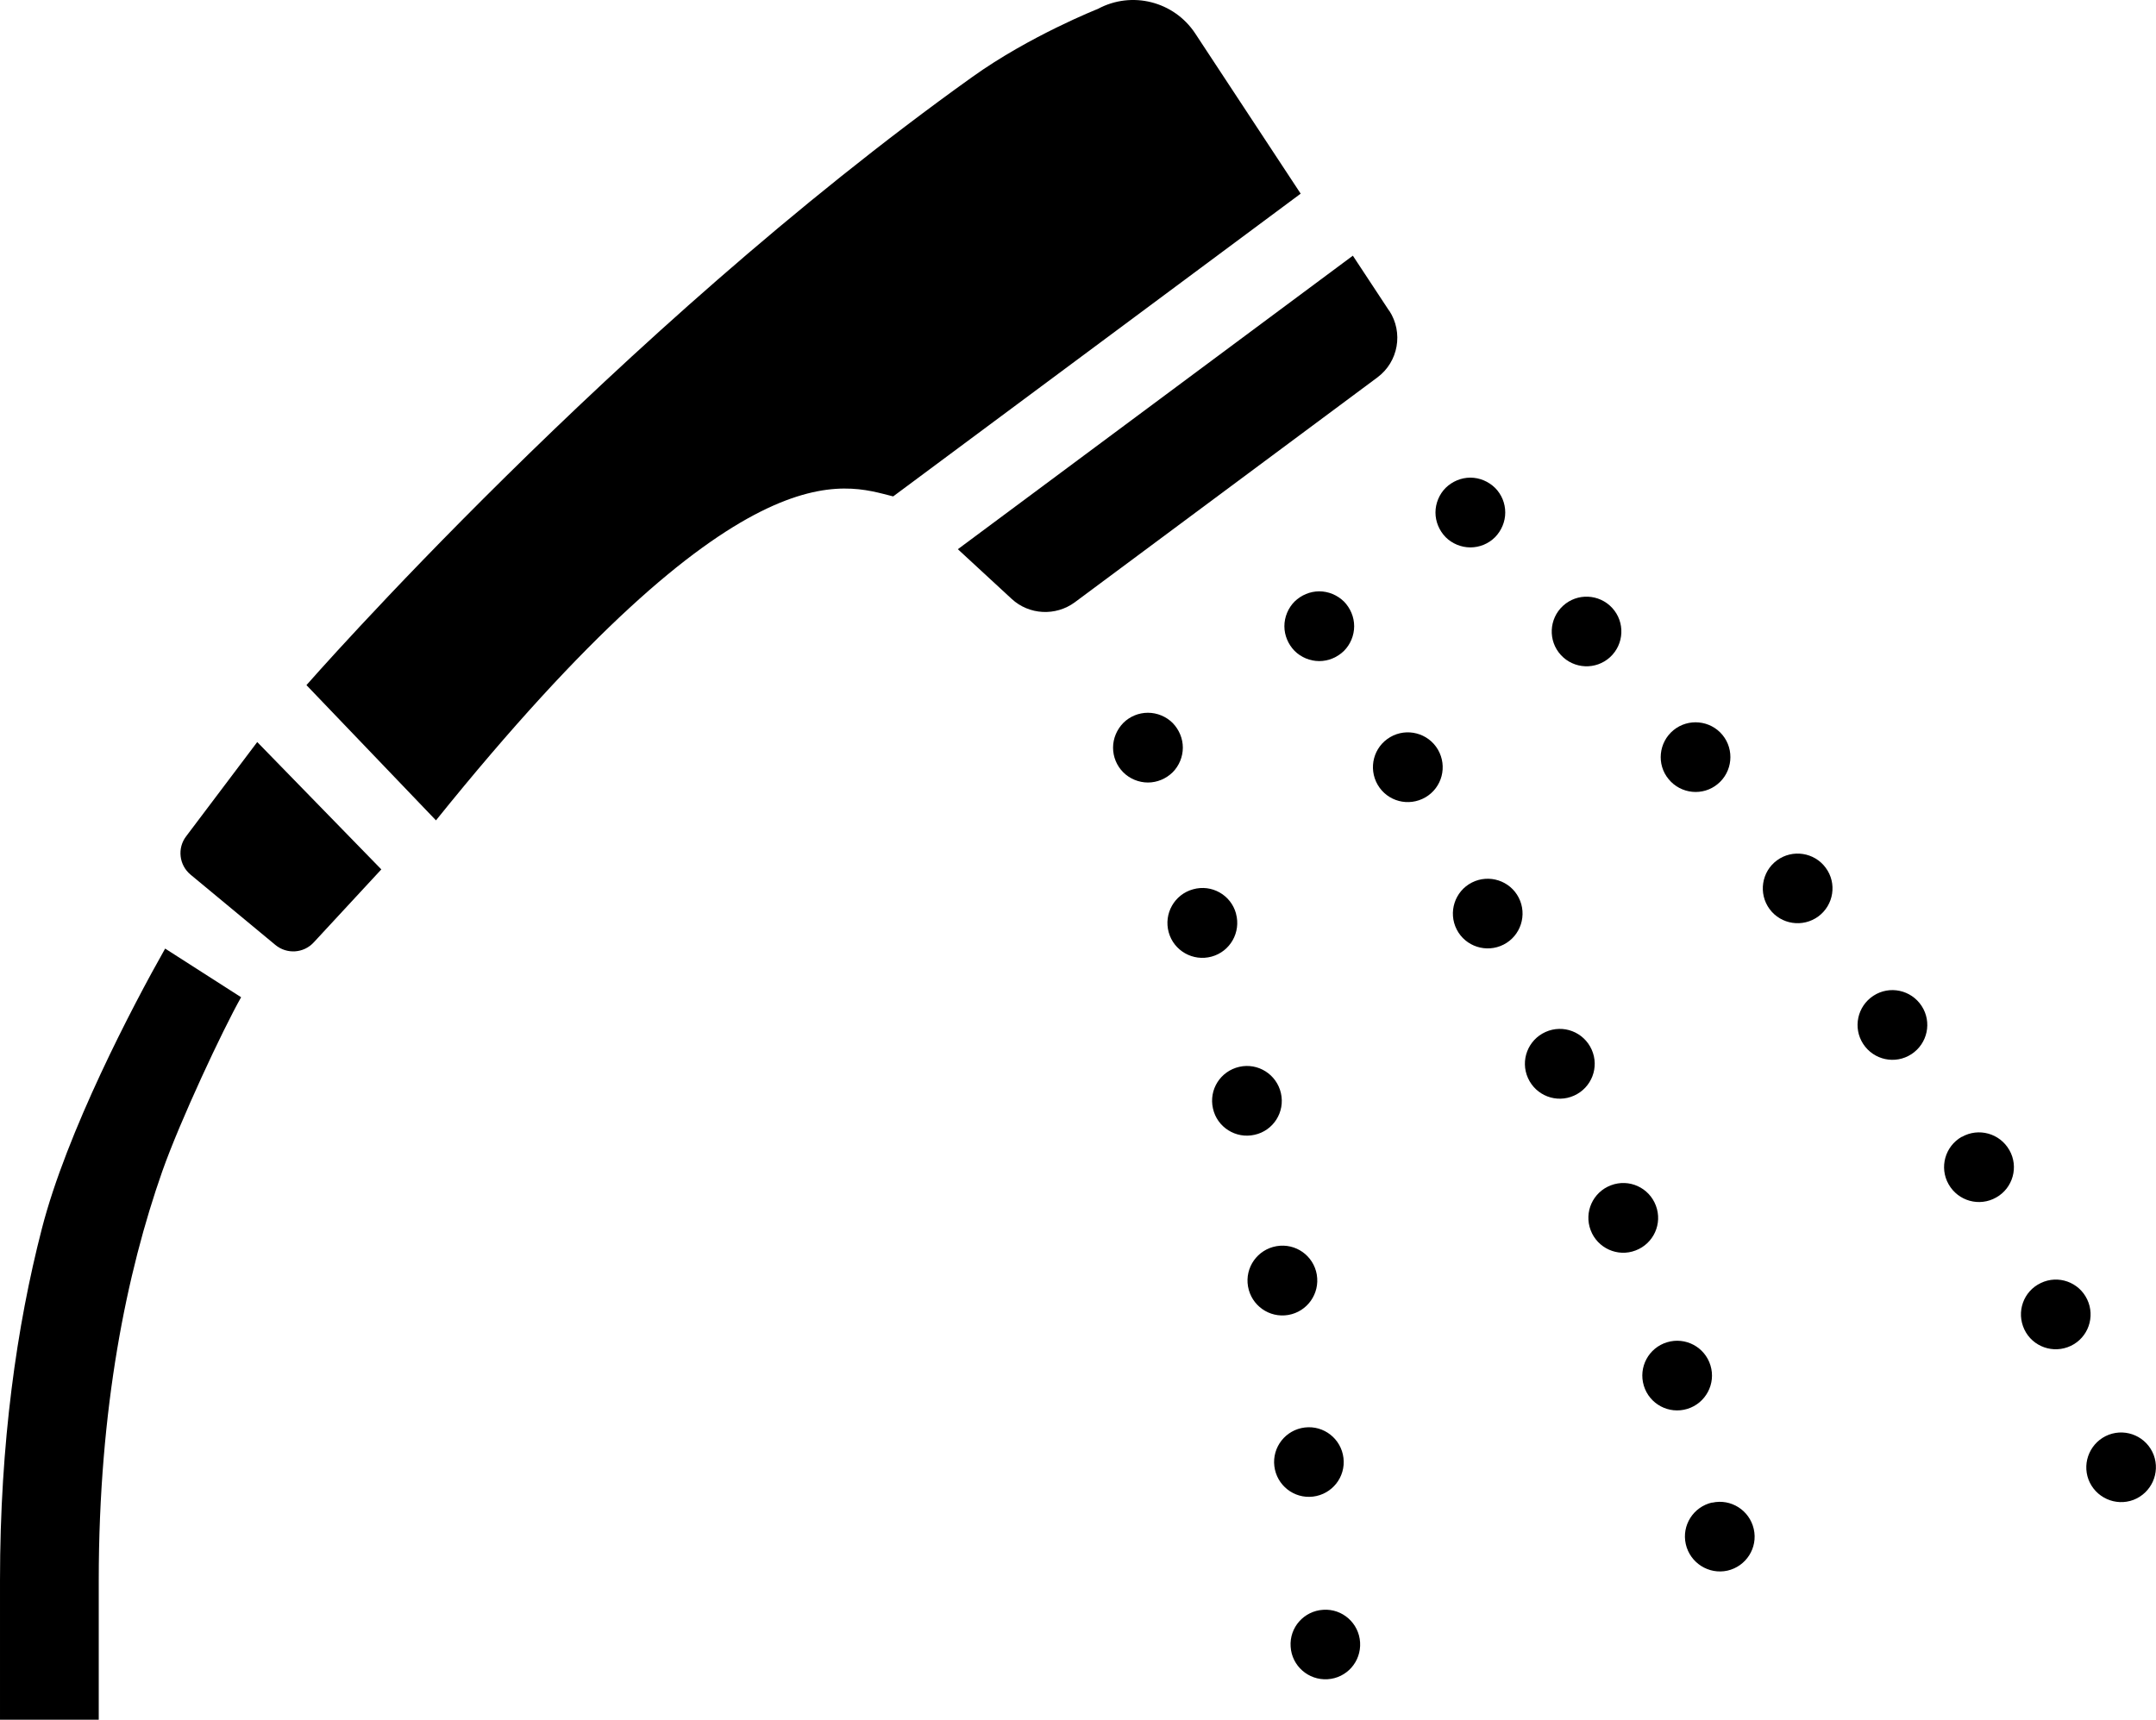 <?xml version="1.0" encoding="UTF-8"?><svg id="_レイヤー_2" xmlns="http://www.w3.org/2000/svg" viewBox="0 0 131 104.52"><g id="_デザイン"><g><path d="M74.87,5.45l-2.25-3.42c-1.29-1.95-3.85-2.6-5.91-1.49,0,0-4.15,1.64-7.65,4.15C37.41,20.17,18.62,41.64,18.62,41.64l7.87,8.22c18.56-23.05,24.78-20.43,27.78-19.69l24.76-18.4-4.16-6.32Z"/><path d="M84.4,18.88l-2.2-3.34-24,17.84,3.27,3.02c1.06,.98,2.67,1.06,3.83,.21l18.39-13.67c1.28-.95,1.59-2.73,.72-4.06Z"/><path d="M11.31,50.83c-.55,.72-.43,1.75,.27,2.33l5.15,4.27c.7,.58,1.72,.51,2.33-.15l4.11-4.44-7.54-7.74-4.32,5.73Z"/><path d="M10.03,57.66c-1.97,3.48-5.98,11.14-7.49,17.03-1.52,5.89-2.54,13-2.54,21.36v8.47H6v-8.47c0-10.5,1.71-18.74,3.86-24.86,1.08-3.06,3.66-8.58,4.79-10.58l-4.62-2.96Z"/><path d="M90.84,32.65c.39-.4,.62-.94,.62-1.5s-.22-1.1-.62-1.5c-.4-.39-.94-.62-1.5-.62s-1.1,.23-1.5,.62c-.39,.39-.62,.94-.62,1.5s.23,1.1,.62,1.5c.39,.39,.94,.62,1.5,.62s1.1-.22,1.5-.62Z"/><path d="M104.37,47.65c.9-.74,1.03-2.08,.29-2.98-.74-.9-2.08-1.03-2.98-.29-.9,.74-1.04,2.08-.29,2.98,.74,.9,2.08,1.04,2.98,.29Z"/><path d="M107.97,52.29c-.94,.69-1.14,2.02-.45,2.96,.69,.94,2.02,1.14,2.96,.45,.94-.69,1.15-2.02,.45-2.96-.69-.94-2.02-1.14-2.96-.45Z"/><path d="M126.82,78.98c-.5-1.06-1.77-1.51-2.82-1-1.06,.5-1.5,1.76-1,2.82,.5,1.06,1.77,1.5,2.82,1,1.06-.5,1.5-1.77,1-2.82Z"/><path d="M119.2,69.09c-1.02,.58-1.38,1.87-.8,2.89,.58,1.02,1.87,1.38,2.89,.8,1.02-.57,1.38-1.87,.8-2.88-.58-1.02-1.87-1.38-2.89-.8Z"/><path d="M97.83,39.94c.86-.79,.92-2.13,.13-2.99-.79-.86-2.13-.92-2.99-.13-.86,.79-.92,2.13-.13,2.99,.79,.86,2.13,.92,2.99,.13Z"/><path d="M113.83,60.52c-.98,.64-1.26,1.95-.62,2.93,.64,.98,1.95,1.26,2.93,.62,.98-.64,1.26-1.95,.62-2.93-.64-.98-1.95-1.26-2.93-.62Z"/><path d="M130.86,88.43c-.42-1.1-1.64-1.64-2.73-1.23-1.09,.42-1.64,1.64-1.23,2.73,.42,1.09,1.64,1.64,2.73,1.23,1.09-.42,1.64-1.64,1.23-2.73Z"/><path d="M78.66,36.56c-.39,.39-.62,.94-.62,1.5s.23,1.1,.62,1.5c.39,.39,.94,.62,1.5,.62s1.1-.23,1.5-.62c.39-.39,.62-.94,.62-1.5s-.23-1.1-.62-1.5c-.4-.39-.94-.62-1.5-.62s-1.1,.23-1.5,.62Z"/><path d="M103.93,82.99c-.34-1.12-1.52-1.75-2.64-1.41-1.12,.34-1.75,1.52-1.41,2.64,.34,1.12,1.52,1.75,2.64,1.41,1.12-.34,1.75-1.53,1.41-2.64Z"/><path d="M84.47,44.8c-1.01,.59-1.35,1.88-.76,2.9,.59,1.01,1.88,1.35,2.9,.76,1.01-.59,1.35-1.88,.76-2.9-.59-1.01-1.89-1.35-2.9-.76Z"/><path d="M100.61,73.27c-.41-1.09-1.63-1.65-2.73-1.23-1.09,.41-1.65,1.63-1.23,2.73,.41,1.09,1.64,1.65,2.73,1.23,1.09-.41,1.65-1.63,1.23-2.73Z"/><path d="M104.03,91.32c-1.14,.26-1.86,1.39-1.6,2.53,.26,1.14,1.39,1.86,2.53,1.61,1.14-.26,1.86-1.39,1.6-2.53-.26-1.14-1.39-1.86-2.53-1.6Z"/><path d="M89.43,53.64c-1.04,.53-1.45,1.81-.92,2.85,.53,1.04,1.81,1.45,2.85,.92,1.04-.53,1.45-1.81,.92-2.85-.53-1.04-1.81-1.45-2.85-.92Z"/><path d="M96.71,63.79c-.48-1.07-1.73-1.55-2.8-1.07-1.07,.48-1.55,1.73-1.07,2.8,.48,1.07,1.73,1.55,2.8,1.07,1.07-.48,1.55-1.73,1.07-2.8Z"/><path d="M71.87,45.44c0-.56-.23-1.1-.62-1.5-.39-.39-.94-.62-1.5-.62s-1.1,.22-1.5,.62c-.39,.4-.62,.94-.62,1.5s.22,1.1,.62,1.5c.39,.39,.94,.62,1.5,.62s1.1-.23,1.5-.62c.39-.39,.62-.94,.62-1.5Z"/><path d="M75.1,55.52c-.31-1.13-1.48-1.79-2.61-1.47-1.13,.31-1.79,1.48-1.48,2.61,.31,1.13,1.48,1.79,2.61,1.48,1.13-.31,1.79-1.48,1.48-2.61Z"/><path d="M80.4,97.84c-1.17,.07-2.06,1.07-1.98,2.24,.07,1.17,1.08,2.05,2.24,1.98,1.17-.07,2.05-1.07,1.98-2.24-.07-1.17-1.08-2.06-2.24-1.98Z"/><path d="M81.63,88.61h0c-.14-1.16-1.19-1.99-2.35-1.85-1.16,.14-1.99,1.19-1.85,2.35,.14,1.16,1.19,1.99,2.35,1.85,1.16-.14,1.99-1.19,1.85-2.35Z"/><path d="M80.01,77.47c-.2-1.16-1.29-1.93-2.45-1.73-1.15,.2-1.93,1.29-1.73,2.45,.2,1.15,1.29,1.93,2.45,1.73,1.15-.2,1.92-1.29,1.73-2.44Z"/><path d="M77.83,66.44c-.26-1.14-1.39-1.86-2.53-1.6-1.14,.26-1.86,1.38-1.6,2.53,.25,1.14,1.39,1.86,2.53,1.6,1.14-.25,1.86-1.38,1.6-2.53Z"/></g></g></svg>